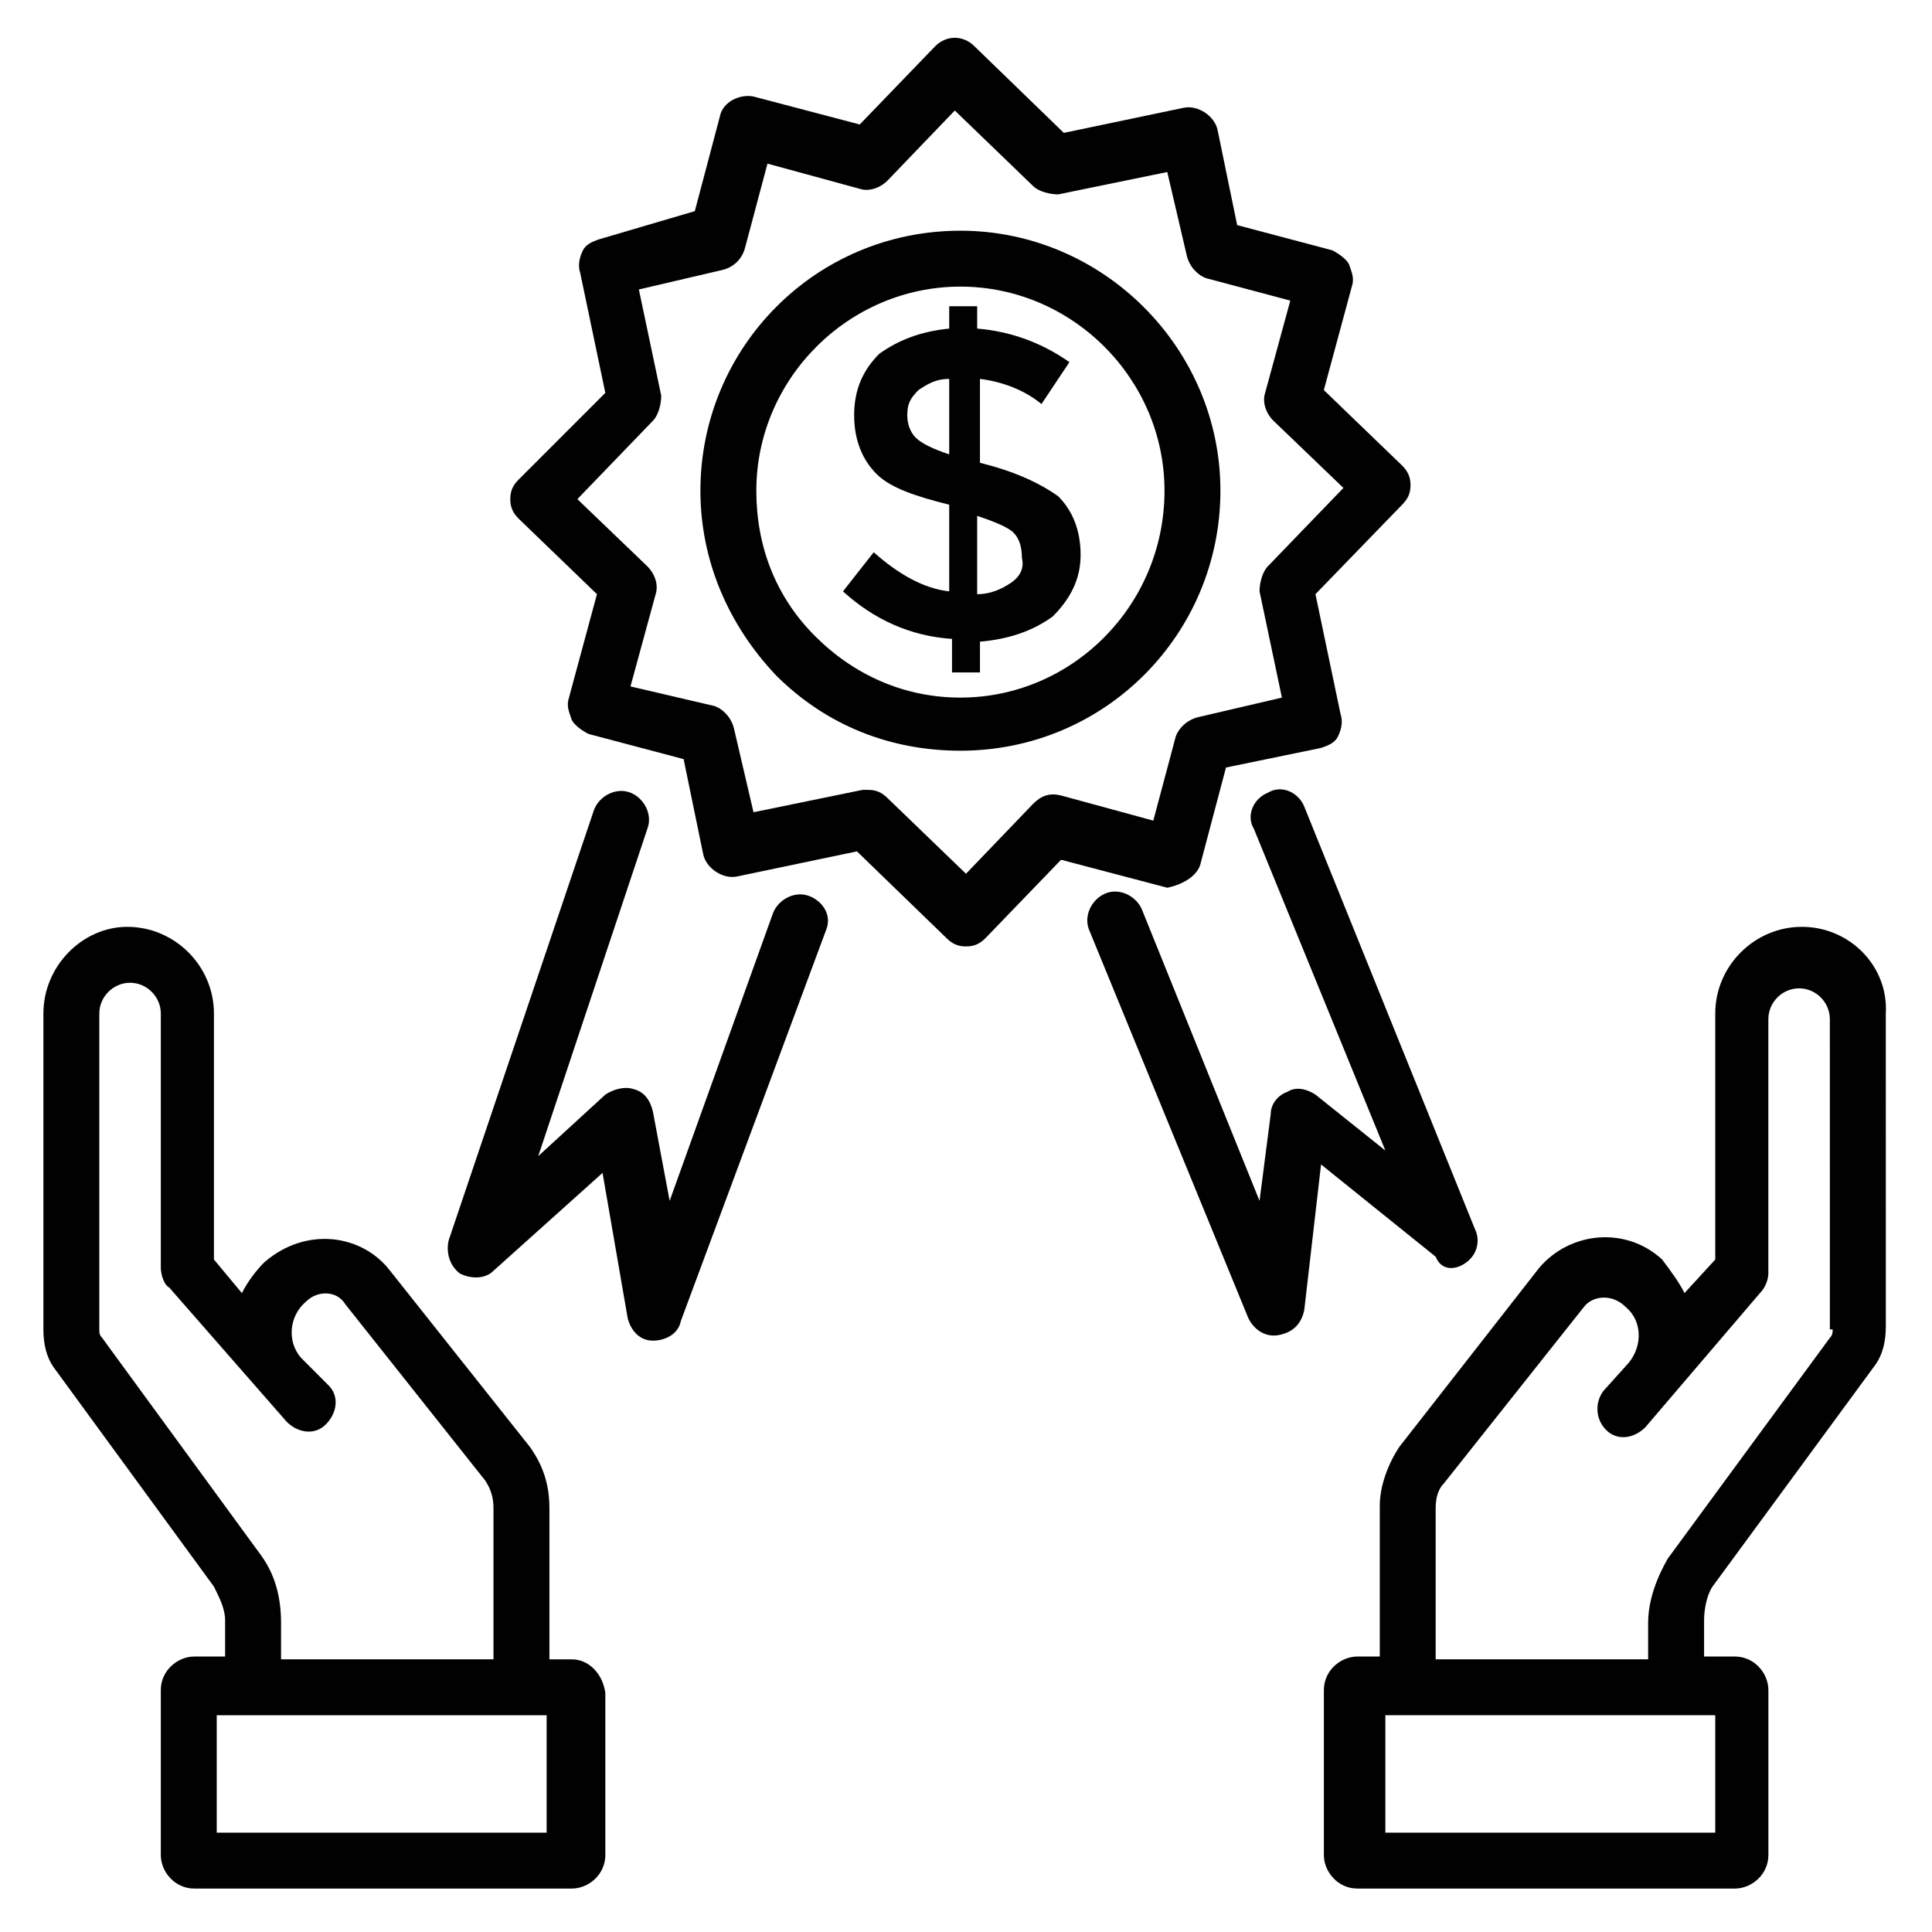 <?xml version="1.0" encoding="UTF-8"?>
<!-- Uploaded to: ICON Repo, www.svgrepo.com, Generator: ICON Repo Mixer Tools -->
<svg width="800px" height="800px" version="1.1" viewBox="144 144 512 512" xmlns="http://www.w3.org/2000/svg">
 <g fill="#010101">
  <path d="m621.53 389.62c-12.594 0-22.969 10.371-22.969 22.969v65.199l-8.148 8.891c-1.48-2.965-3.703-5.926-5.926-8.891-9.633-8.891-24.449-7.41-32.598 2.223l-37.043 47.418c-2.965 4.445-5.188 10.371-5.188 15.559v40.008h-5.926c-4.445 0-8.891 3.703-8.891 8.891v43.711c0 4.445 3.703 8.891 8.891 8.891h100.02c4.445 0 8.891-3.703 8.891-8.891v-43.711c0-4.445-3.703-8.891-8.891-8.891h-8.148v-9.633c0-2.965 0.742-6.668 2.223-8.891l42.973-58.531c2.223-2.965 2.965-6.668 2.965-10.371l-0.008-82.98c0.742-12.594-9.633-22.969-22.227-22.969zm-22.969 240.05h-87.426v-31.117h87.426zm31.117-133.36c0 0.742 0 1.48-0.742 2.223l-42.973 58.531c-2.965 5.188-5.188 11.113-5.188 17.039v9.633h-56.309v-40.008c0-2.965 0.742-5.188 2.223-6.668l37.043-46.676c2.223-2.965 7.41-3.703 11.113 0 4.445 3.703 4.445 10.371 0.742 14.816l-6.668 7.41c-2.223 2.965-2.223 7.41 0.742 10.371 2.965 2.965 7.41 2.223 10.371-0.742l30.375-35.562c1.48-1.48 2.223-3.703 2.223-5.188v-67.422c0-4.445 3.703-8.148 8.148-8.148 4.445 0 8.148 3.703 8.148 8.148l0.008 82.242z"/>
  <path d="m295.53 583.74h-5.926v-40.008c0-5.926-1.48-11.113-5.188-16.301l-37.043-46.676c-7.41-9.633-22.227-11.855-33.34-2.223-2.223 2.223-4.445 5.188-5.926 8.148l-7.41-8.891v-65.199c0-12.594-10.371-22.969-22.969-22.969-11.855 0-22.227 10.375-22.227 22.969v83.723c0 3.703 0.742 7.41 2.965 10.371l42.23 57.789c1.48 2.965 2.965 5.926 2.965 8.891v9.633h-8.152c-4.445 0-8.891 3.703-8.891 8.891v43.711c0 4.445 3.703 8.891 8.891 8.891h100.02c4.445 0 8.891-3.703 8.891-8.891v-42.969c-0.738-5.188-4.445-8.891-8.891-8.891zm-82.238-27.414-42.23-57.789c-0.742-0.742-0.742-1.484-0.742-2.223v-83.723c0-4.445 3.703-8.148 8.148-8.148s8.148 3.703 8.148 8.148v67.422c0 1.48 0.742 4.445 2.223 5.188l31.117 35.562c2.965 2.965 7.41 3.703 10.371 0.742 2.965-2.965 3.703-7.41 0.742-10.371l-7.406-7.414c-3.703-4.445-2.965-11.113 1.48-14.816 2.965-2.965 8.148-2.965 10.371 0.742l37.043 46.676c1.48 2.223 2.223 4.445 2.223 7.41v40.008h-56.301v-9.633c0-6.668-1.484-12.594-5.188-17.781zm75.57 73.348h-87.426v-31.117h87.426z"/>
  <path d="m358.51 381.48c-3.703-1.48-8.148 0.742-9.633 4.445l-27.414 76.312-4.445-23.707c-0.742-2.965-2.223-5.188-5.188-5.926-2.223-0.742-5.188 0-7.41 1.48l-17.781 16.301 28.895-86.684c1.48-3.703-0.742-8.148-4.445-9.633-3.703-1.48-8.148 0.742-9.633 4.445l-38.527 114.1c-0.742 2.965 0 6.668 2.965 8.891 2.965 1.48 6.668 1.48 8.891-0.742l28.895-25.93 6.668 38.527c0.742 2.965 2.965 5.926 6.668 5.926 2.965 0 6.668-1.48 7.41-5.188l38.531-103.73c1.48-3.703-0.742-7.41-4.445-8.891z"/>
  <path d="m532.62 478.54c2.965-2.223 3.703-5.926 2.223-8.891l-45.195-111.88c-1.48-3.703-5.926-5.926-9.633-3.703-3.703 1.48-5.926 5.926-3.703 9.633l34.82 85.203-18.523-14.816c-2.223-1.48-5.188-2.223-7.41-0.742-2.223 0.742-4.445 2.965-4.445 5.926l-2.965 22.969-31.109-77.059c-1.48-3.703-5.926-5.926-9.633-4.445-3.703 1.48-5.926 5.926-4.445 9.633l42.23 102.98c1.48 2.965 4.445 5.188 8.148 4.445 3.703-0.742 5.926-2.965 6.668-6.668l4.445-38.527 30.375 24.449c1.484 3.707 5.191 3.707 8.152 1.484z"/>
  <path d="m398.52 205.14c-38.527 0-68.902 31.117-68.902 68.902 0 18.523 7.41 35.562 20.004 48.898 13.336 13.336 30.375 20.004 48.898 20.004 38.527 0 68.902-31.117 68.902-68.902 0.004-37.785-31.117-68.902-68.902-68.902zm0 123.73v7.41-7.41c-14.816 0-28.152-5.926-38.527-16.301-10.371-10.371-15.559-23.707-15.559-38.527 0-29.637 24.449-54.086 54.086-54.086s54.086 24.449 54.086 54.086c0 30.379-24.449 54.828-54.086 54.828z"/>
  <path d="m462.23 372.59 6.668-25.191 25.191-5.188c2.223-0.742 3.703-1.48 4.445-2.965 0.742-1.48 1.48-3.703 0.742-5.926l-6.668-31.859 22.969-23.707c1.48-1.48 2.223-2.965 2.223-5.188s-0.742-3.703-2.223-5.188l-20.746-20.004 7.41-27.414c0.742-2.223 0-3.703-0.742-5.926-0.742-1.48-2.965-2.965-4.445-3.703l-25.191-6.668-5.188-25.191c-0.742-3.703-5.188-6.668-8.891-5.926l-31.859 6.668-23.707-22.969c-2.965-2.965-7.41-2.965-10.371 0l-20.004 20.746-28.152-7.41c-3.703-0.742-8.148 1.48-8.891 5.188l-6.668 25.191-25.195 7.41c-2.223 0.742-3.703 1.48-4.445 2.965-0.742 1.48-1.48 3.703-0.742 5.926l6.668 31.859-22.965 22.965c-1.48 1.48-2.223 2.965-2.223 5.188 0 2.223 0.742 3.703 2.223 5.188l20.746 20.004-7.41 27.414c-0.742 2.223 0 3.703 0.742 5.926 0.742 1.48 2.965 2.965 4.445 3.703l25.191 6.668 5.188 25.191c0.742 3.703 5.188 6.668 8.891 5.926l31.859-6.668 23.707 22.969c1.48 1.48 2.965 2.223 5.188 2.223s3.703-0.742 5.188-2.223l20.004-20.746 28.152 7.41c3.699-0.742 8.145-2.965 8.887-6.668zm-37.047-17.781c-2.965-0.742-5.188 0-7.41 2.223l-17.777 18.523-20.746-20.008c-1.48-1.48-2.965-2.223-5.188-2.223h-1.48l-28.895 5.926-5.188-22.227c-0.742-2.965-2.965-5.188-5.188-5.926l-22.227-5.184 6.668-24.449c0.742-2.223 0-5.188-2.223-7.41l-18.523-17.781 20.004-20.746c1.48-1.48 2.223-4.445 2.223-6.668l-5.926-28.152 22.227-5.188c2.965-0.742 5.188-2.965 5.93-5.926l5.926-22.227 24.449 6.668c2.223 0.742 5.188 0 7.41-2.223l17.781-18.523 20.746 20.004c1.48 1.48 4.445 2.223 6.668 2.223l28.895-5.926 5.188 22.227c0.742 2.965 2.965 5.188 5.188 5.926l22.227 5.926-6.668 24.449c-0.742 2.223 0 5.188 2.223 7.41l18.523 17.781-20.004 20.746c-1.48 1.48-2.223 4.445-2.223 6.668l5.926 28.152-22.227 5.188c-2.965 0.742-5.188 2.965-5.926 5.188l-5.926 22.227z"/>
  <path d="m403.7 266.64v-22.227c5.926 0.742 11.855 2.965 16.301 6.668l7.41-11.113c-7.41-5.188-15.559-8.148-24.449-8.891v-5.926h-7.41v5.926c-7.41 0.742-13.336 2.965-18.523 6.668-4.445 4.445-6.668 9.633-6.668 16.301s2.223 11.855 5.926 15.559c3.703 3.703 10.371 5.926 19.262 8.148v22.969c-6.668-0.742-13.336-4.445-20.004-10.371l-8.148 10.371c8.148 7.41 17.781 11.855 28.895 12.594v8.891h7.41v-8.148c8.148-0.742 14.078-2.965 19.262-6.668 4.445-4.445 7.41-9.633 7.41-16.301 0-6.668-2.223-11.855-5.926-15.559-5.188-3.703-11.855-6.668-20.746-8.891zm-8.148-2.223c-4.445-1.48-7.41-2.965-8.891-4.445-1.48-1.48-2.223-3.703-2.223-5.926 0-2.965 0.742-4.445 2.965-6.668 2.223-1.48 4.445-2.965 8.148-2.965zm16.297 34.082c-2.223 1.48-5.188 2.965-8.891 2.965v-20.746c4.445 1.48 8.148 2.965 9.633 4.445 1.48 1.48 2.223 3.703 2.223 6.668 0.742 2.965-0.742 5.188-2.965 6.668z"/>
 </g>
</svg>